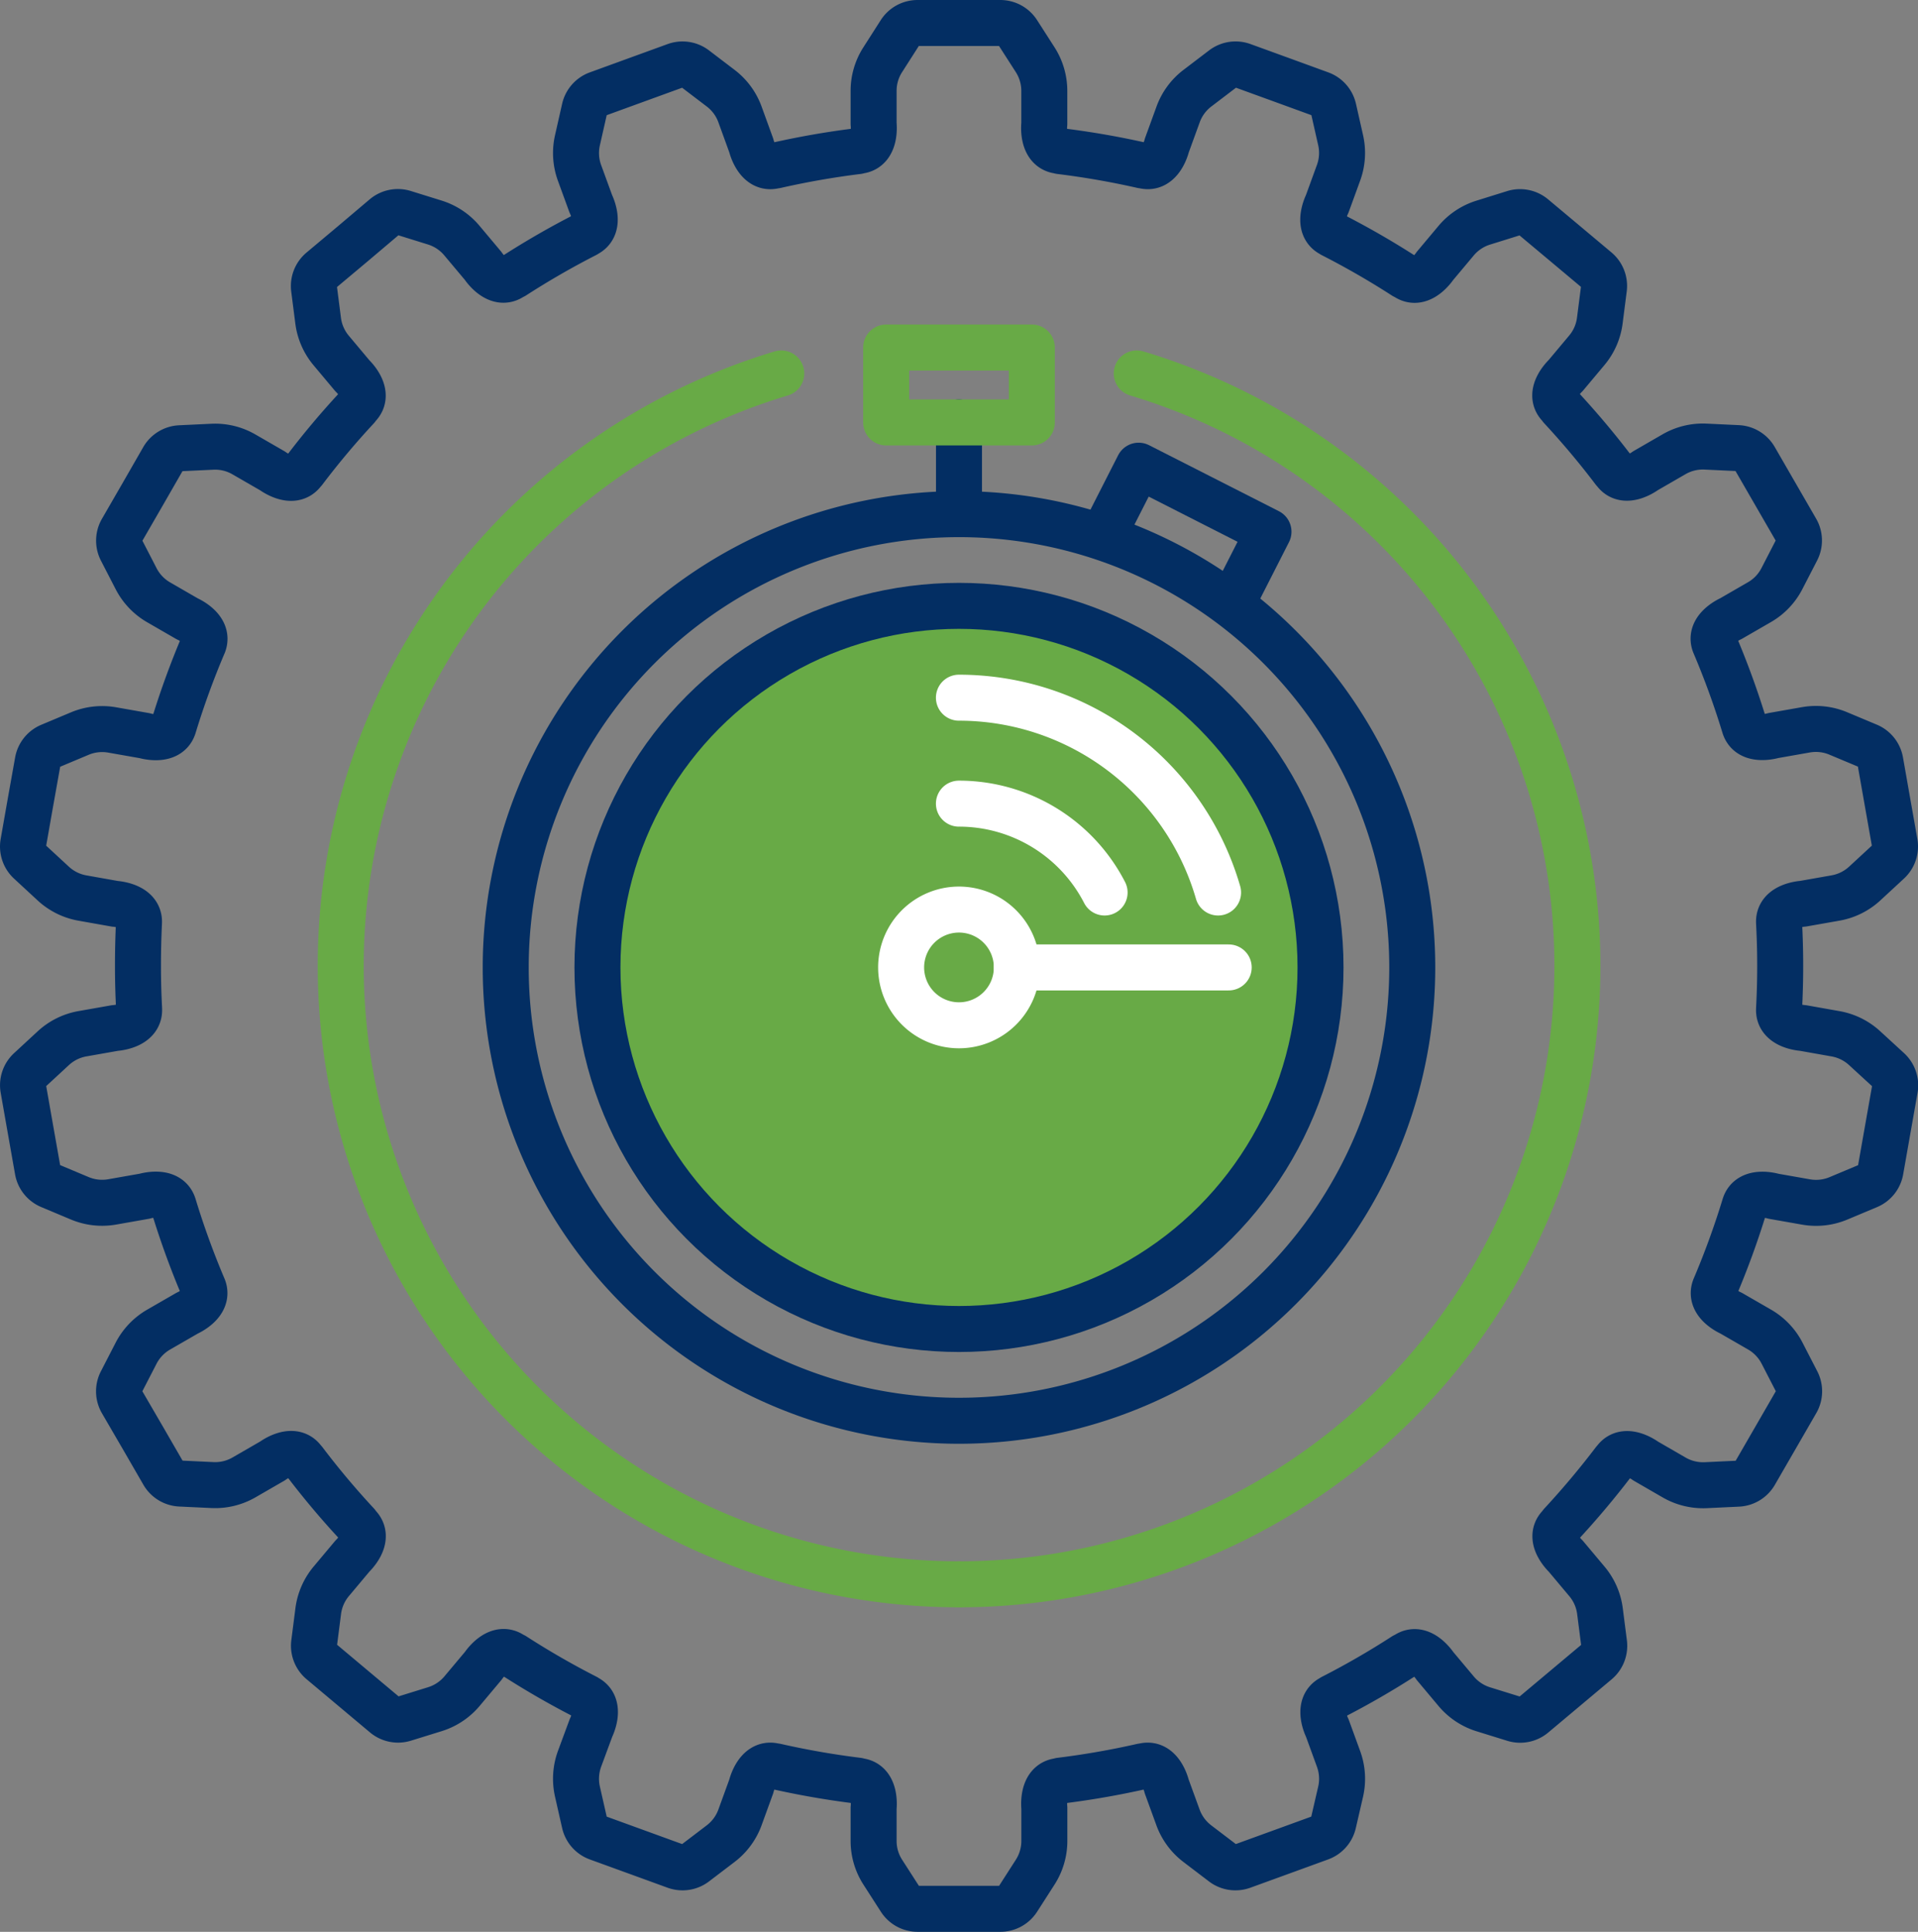 <svg xmlns="http://www.w3.org/2000/svg" xmlns:xlink="http://www.w3.org/1999/xlink" id="Group_3120" data-name="Group 3120" width="83.407" height="84" viewBox="0 0 83.407 84"><rect x="0" y="0" width="83.407" height="84" fill="#808080" stroke="none"/><defs><clipPath id="clip-path"><rect id="Rectangle_1501" data-name="Rectangle 1501" width="83.407" height="84" fill="none"></rect></clipPath></defs><g id="Group_3119" data-name="Group 3119" clip-path="url(#clip-path)"><path id="Path_7546" data-name="Path 7546" d="M81.089,45.579a2.513,2.513,0,0,0-1.268-.628L78.408,44.7s-1.092-.06-1.043-.826l0-.018q.049-.923.049-1.858t-.049-1.858c0-.007,0-.012,0-.018-.049-.766,1.043-.826,1.043-.826l1.413-.249a2.513,2.513,0,0,0,1.268-.628l1.029-.951a.9.9,0,0,0,.276-.817l-.313-1.772-.312-1.773a.9.9,0,0,0-.539-.674l-1.292-.541a2.51,2.51,0,0,0-1.407-.157l-1.413.249s-1.036.313-1.258-.411A35.635,35.635,0,0,0,74.561,28c-.257-.681.71-1.1.71-1.1l1.242-.717a2.507,2.507,0,0,0,.976-1.024l.642-1.245a.9.9,0,0,0-.021-.863l-.9-1.558-.9-1.559a.906.906,0,0,0-.737-.449l-1.4-.066a2.507,2.507,0,0,0-1.375.333l-1.242.717s-.875.657-1.33.039a.5.5,0,0,0-.048-.053c-.718-.949-1.485-1.859-2.292-2.73a.592.592,0,0,0-.072-.092c-.531-.555.268-1.3.268-1.3l.922-1.1a2.5,2.5,0,0,0,.567-1.3l.178-1.39a.9.9,0,0,0-.314-.8l-1.379-1.156L66.68,9.435a.9.9,0,0,0-.846-.17L64.5,9.681a2.514,2.514,0,0,0-1.178.784l-.922,1.1s-.6.917-1.237.492a.558.558,0,0,0-.1-.052,35.826,35.826,0,0,0-3.127-1.8c-.011-.006-.016-.016-.028-.02-.687-.341-.193-1.317-.193-1.317l.491-1.348A2.512,2.512,0,0,0,58.3,6.1l-.309-1.366a.9.9,0,0,0-.57-.647l-1.69-.616-1.692-.615a.9.9,0,0,0-.852.129l-1.115.849a2.507,2.507,0,0,0-.839,1.139l-.491,1.349s-.249,1.065-.994.883a.663.663,0,0,0-.076-.011A36.037,36.037,0,0,0,46.1,6.572a.362.362,0,0,0-.056-.017c-.763-.085-.631-1.171-.631-1.171V3.949a2.513,2.513,0,0,0-.4-1.357l-.757-1.179A.9.9,0,0,0,43.5,1H39.9a.9.9,0,0,0-.756.413L38.39,2.592a2.505,2.505,0,0,0-.4,1.357V5.384s.132,1.086-.631,1.171a.3.3,0,0,0-.055.017,36.006,36.006,0,0,0-3.565.623.733.733,0,0,0-.076.011c-.745.182-.994-.883-.994-.883l-.49-1.349a2.507,2.507,0,0,0-.839-1.139l-1.115-.849a.9.9,0,0,0-.853-.129l-1.691.615-1.692.616a.9.9,0,0,0-.569.647L25.111,6.1A2.52,2.52,0,0,0,25.2,7.514l.492,1.348s.494.976-.195,1.317c-.011,0-.015.014-.027.02A35.957,35.957,0,0,0,22.344,12a.566.566,0,0,0-.1.052c-.639.425-1.236-.492-1.236-.492l-.923-1.1a2.514,2.514,0,0,0-1.178-.784l-1.338-.416a.9.9,0,0,0-.845.17L15.35,10.593l-1.379,1.156a.9.9,0,0,0-.315.8l.178,1.39a2.517,2.517,0,0,0,.567,1.3l.922,1.1s.8.748.268,1.3a.612.612,0,0,0-.072.093,35.335,35.335,0,0,0-2.291,2.729.348.348,0,0,0-.048.053c-.455.618-1.33-.039-1.33-.039l-1.243-.717a2.5,2.5,0,0,0-1.375-.333l-1.4.066a.9.9,0,0,0-.736.449L6.2,21.5l-.9,1.558a.9.9,0,0,0-.021.863l.642,1.245a2.516,2.516,0,0,0,.977,1.024l1.242.717s.967.415.71,1.1a35.641,35.641,0,0,0-1.3,3.571c-.221.724-1.258.411-1.258.411l-1.413-.249a2.513,2.513,0,0,0-1.406.156l-1.292.542a.9.9,0,0,0-.539.674L1.326,34.88l-.312,1.773a.9.9,0,0,0,.275.817l1.029.951a2.513,2.513,0,0,0,1.268.628L5,39.3s1.093.06,1.043.826c0,.006,0,.011,0,.018Q6,41.065,6,42t.049,1.858l0,.018C6.092,44.642,5,44.7,5,44.7l-1.413.249a2.513,2.513,0,0,0-1.268.628l-1.029.951a.9.9,0,0,0-.275.817l.312,1.773.313,1.771a.9.9,0,0,0,.539.674l1.292.542a2.514,2.514,0,0,0,1.406.157l1.413-.249s1.037-.314,1.258.412A35.8,35.8,0,0,0,8.847,56c.257.681-.71,1.1-.71,1.1l-1.242.716a2.524,2.524,0,0,0-.977,1.025l-.642,1.245a.9.9,0,0,0,.021.862L6.2,62.5l.9,1.558a.9.9,0,0,0,.736.45l1.4.066a2.513,2.513,0,0,0,1.375-.333l1.243-.718s.875-.656,1.33-.038a.412.412,0,0,0,.048.054,35.53,35.53,0,0,0,2.291,2.727.573.573,0,0,0,.072.094c.531.555-.268,1.3-.268,1.3l-.922,1.1a2.517,2.517,0,0,0-.567,1.3l-.178,1.39a.9.9,0,0,0,.315.8l1.379,1.157,1.378,1.156a.9.9,0,0,0,.845.17l1.338-.415a2.514,2.514,0,0,0,1.178-.784l.923-1.1s.6-.915,1.236-.49a.558.558,0,0,0,.1.051,35.7,35.7,0,0,0,3.126,1.8c.012.006.016.015.028.021.688.341.194,1.317.194,1.317L25.2,76.485a2.53,2.53,0,0,0-.09,1.413l.31,1.367a.9.9,0,0,0,.569.647l1.692.615,1.691.615a.9.9,0,0,0,.853-.128l1.115-.849a2.518,2.518,0,0,0,.839-1.139l.49-1.348s.249-1.066.994-.884a.731.731,0,0,0,.076.011,36.088,36.088,0,0,0,3.564.622.459.459,0,0,0,.056.018c.763.084.631,1.171.631,1.171v1.435a2.505,2.505,0,0,0,.4,1.357l.758,1.179A.9.9,0,0,0,39.9,83h3.6a.9.9,0,0,0,.758-.413l.757-1.179a2.513,2.513,0,0,0,.4-1.357V78.616s-.132-1.087.632-1.171c.021,0,.035-.014.056-.018a36.067,36.067,0,0,0,3.563-.622.7.7,0,0,0,.076-.011c.745-.182.994.884.994.884l.491,1.348a2.518,2.518,0,0,0,.839,1.139l1.115.849a.9.9,0,0,0,.852.128l1.692-.615,1.69-.615a.9.9,0,0,0,.57-.647L58.3,77.9a2.512,2.512,0,0,0-.089-1.413l-.491-1.347s-.494-.976.193-1.317c.012-.006.017-.015.028-.021A35.574,35.574,0,0,0,61.064,72a.551.551,0,0,0,.1-.051c.639-.425,1.237.49,1.237.49l.922,1.1a2.514,2.514,0,0,0,1.178.784l1.338.415a.9.9,0,0,0,.846-.17l1.378-1.156,1.379-1.157a.9.9,0,0,0,.314-.8l-.178-1.39a2.507,2.507,0,0,0-.566-1.3l-.923-1.1s-.8-.748-.268-1.3a.554.554,0,0,0,.072-.093q1.21-1.306,2.293-2.729c.015-.018.032-.032.047-.053.455-.618,1.33.038,1.33.038l1.242.718a2.516,2.516,0,0,0,1.375.333l1.4-.066a.9.9,0,0,0,.737-.45l.9-1.558.9-1.559a.9.9,0,0,0,.021-.862l-.642-1.245a2.515,2.515,0,0,0-.976-1.025l-1.242-.716s-.967-.415-.71-1.1a35.725,35.725,0,0,0,1.3-3.571c.222-.725,1.258-.411,1.258-.411l1.413.249a2.519,2.519,0,0,0,1.407-.157l1.292-.542a.9.9,0,0,0,.539-.674l.312-1.771.313-1.773a.9.9,0,0,0-.276-.817Z" fill="none" stroke="#032e63" stroke-linecap="round" stroke-linejoin="round" stroke-width="2"></path><path id="Path_7547" data-name="Path 7547" d="M49.433,16.238A26.893,26.893,0,0,1,41.7,68.889" fill="none" stroke="#68aa46" stroke-linecap="round" stroke-linejoin="round" stroke-width="2"></path><path id="Path_7548" data-name="Path 7548" d="M33.974,16.238A26.894,26.894,0,0,0,41.7,68.889" fill="none" stroke="#68aa46" stroke-linecap="round" stroke-linejoin="round" stroke-width="2"></path><path id="Path_7549" data-name="Path 7549" d="M61.414,42.066A19.711,19.711,0,1,1,41.7,22.356,19.71,19.71,0,0,1,61.414,42.066Z" fill="none" stroke="#032e63" stroke-linecap="round" stroke-linejoin="round" stroke-width="2"></path><circle id="Ellipse_48" data-name="Ellipse 48" cx="15.722" cy="15.722" r="15.722" transform="translate(25.981 26.344)" fill="#68aa46" stroke="#032e63" stroke-linecap="round" stroke-linejoin="round" stroke-width="2"></circle><path id="Path_7550" data-name="Path 7550" d="M44.219,42.066A2.516,2.516,0,1,1,41.7,39.55,2.516,2.516,0,0,1,44.219,42.066Z" fill="none" stroke="#fff" stroke-linecap="round" stroke-linejoin="round" stroke-width="2"></path><path id="Path_7551" data-name="Path 7551" d="M41.7,34.944a7.122,7.122,0,0,1,6.335,3.864" fill="none" stroke="#fff" stroke-linecap="round" stroke-linejoin="round" stroke-width="2"></path><path id="Path_7552" data-name="Path 7552" d="M41.7,30.337a11.733,11.733,0,0,1,11.27,8.471" fill="none" stroke="#fff" stroke-linecap="round" stroke-linejoin="round" stroke-width="2"></path><line id="Line_175" data-name="Line 175" x2="9.213" transform="translate(44.219 42.066)" fill="none" stroke="#fff" stroke-linecap="round" stroke-linejoin="round" stroke-width="2"></line><path id="Path_7553" data-name="Path 7553" d="M48.039,23.149l1.476-2.9,5.647,2.871-1.476,2.9" fill="none" stroke="#032e63" stroke-linecap="round" stroke-linejoin="round" stroke-width="2"></path><line id="Line_176" data-name="Line 176" y1="3.987" transform="translate(41.703 18.368)" fill="none" stroke="#032e63" stroke-linecap="round" stroke-linejoin="round" stroke-width="2"></line><rect id="Rectangle_1500" data-name="Rectangle 1500" width="6.335" height="3.258" transform="translate(38.536 15.111)" fill="none" stroke="#68aa46" stroke-linecap="round" stroke-linejoin="round" stroke-width="2"></rect></g></svg>